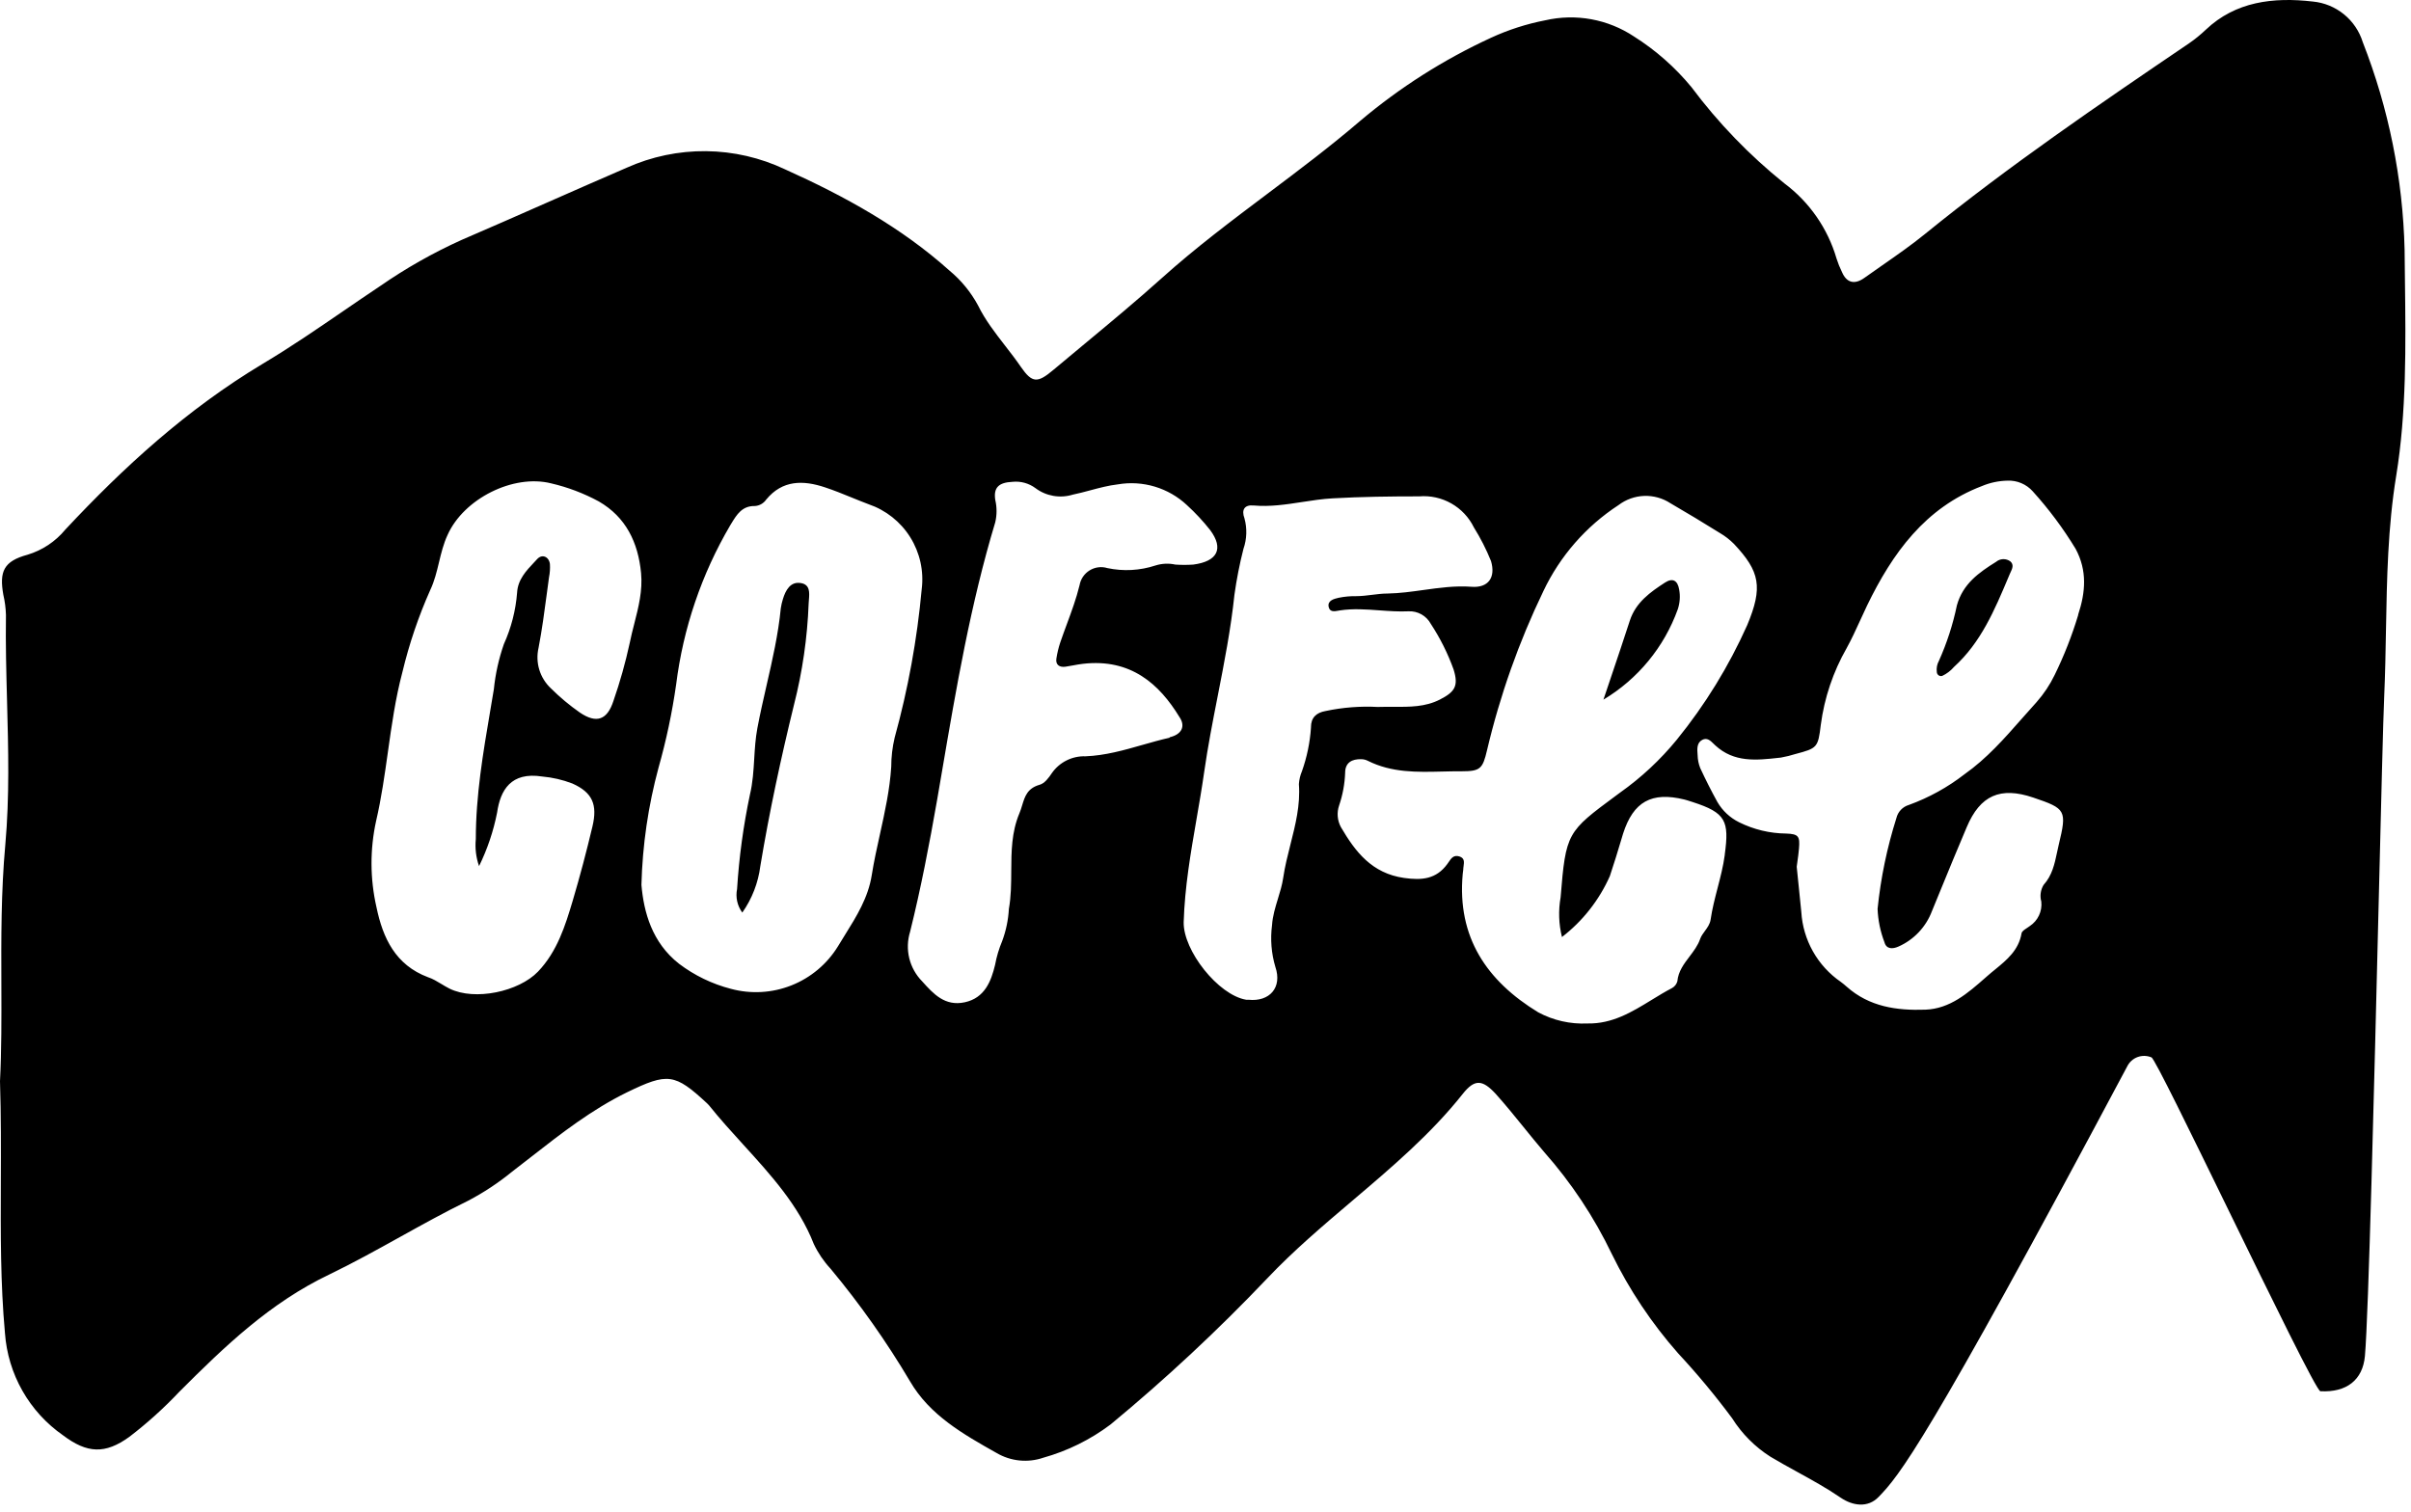 <svg width="185" height="116" viewBox="0 0 185 116" fill="none" xmlns="http://www.w3.org/2000/svg">
<path fill-rule="evenodd" clip-rule="evenodd" d="M181.299 3.235C183.289 8.315 184.375 13.705 184.509 19.16C184.515 19.943 184.525 20.728 184.535 21.514C184.598 26.552 184.661 31.63 183.866 36.505C183.22 40.458 183.15 44.403 183.08 48.349C183.05 50.031 183.02 51.712 182.946 53.393C182.865 55.163 182.707 61.638 182.516 69.415C182.18 83.146 181.743 100.937 181.465 104.057C181.299 105.906 180.054 106.869 178.048 106.765C177.778 106.765 174.312 99.661 171.03 92.935C168.095 86.919 165.307 81.204 165.085 81.145C164.745 81.001 164.363 80.993 164.017 81.121C163.671 81.25 163.387 81.506 163.224 81.838C147.715 110.954 145.73 113.239 144.159 114.866C143.316 115.752 142.14 115.545 141.24 114.935C140.177 114.206 139.046 113.583 137.916 112.961C137.221 112.579 136.528 112.197 135.852 111.792C134.665 111.039 133.661 110.031 132.912 108.842C131.622 107.102 130.236 105.436 128.761 103.85C126.734 101.55 125.024 98.988 123.677 96.233C122.314 93.392 120.564 90.754 118.475 88.395C117.938 87.769 117.42 87.129 116.902 86.489C116.205 85.629 115.509 84.769 114.767 83.943C113.75 82.842 113.155 82.793 112.242 83.943C109.806 87.02 106.781 89.587 103.757 92.153C101.5 94.068 99.244 95.983 97.231 98.11C93.452 102.084 89.437 105.827 85.209 109.32C83.662 110.483 81.912 111.347 80.049 111.868C79.463 112.068 78.841 112.139 78.225 112.077C77.609 112.015 77.013 111.821 76.479 111.508C73.892 110.054 71.34 108.6 69.832 106.01C68.031 102.969 65.991 100.078 63.73 97.362C63.207 96.799 62.773 96.159 62.444 95.465C61.29 92.516 59.152 90.167 57.022 87.828C56.126 86.844 55.232 85.861 54.413 84.836L54.254 84.67C51.77 82.364 51.237 82.309 48.111 83.825C45.407 85.15 43.088 86.96 40.775 88.766C40.284 89.149 39.793 89.533 39.298 89.911C38.249 90.769 37.115 91.519 35.915 92.148C34.14 93.014 32.419 93.97 30.697 94.925C28.91 95.917 27.122 96.909 25.269 97.805C20.711 99.979 17.218 103.344 13.759 106.806C12.574 108.062 11.29 109.22 9.92 110.268C8.059 111.612 6.682 111.536 4.842 110.151C3.56 109.259 2.493 108.09 1.721 106.732C0.949 105.373 0.491 103.858 0.38 102.299C0.034 98.486 0.049 94.673 0.064 90.726C0.074 88.208 0.084 85.635 0 82.973C0.122 80.594 0.113 78.107 0.105 75.56C0.092 72.051 0.079 68.429 0.408 64.818C0.736 61.16 0.639 57.489 0.541 53.816C0.482 51.607 0.423 49.397 0.457 47.189C0.441 46.669 0.374 46.152 0.256 45.645C-0.062 43.859 0.277 43.069 2.11 42.571C3.245 42.23 4.254 41.56 5.008 40.646C9.484 35.855 14.319 31.423 20.157 27.919C22.277 26.655 24.295 25.273 26.31 23.892C27.254 23.245 28.197 22.598 29.15 21.965C31.127 20.592 33.224 19.403 35.417 18.413C37.624 17.463 39.822 16.495 42.02 15.526C44.038 14.637 46.057 13.748 48.083 12.873C49.999 12.013 52.078 11.579 54.177 11.6C56.277 11.622 58.346 12.099 60.244 12.998C64.83 15.061 69.174 17.464 72.848 20.76C73.746 21.503 74.493 22.413 75.047 23.439C75.594 24.557 76.36 25.544 77.124 26.53C77.539 27.065 77.954 27.6 78.333 28.155C79.205 29.415 79.613 29.408 80.83 28.383C81.629 27.711 82.435 27.043 83.241 26.374C85.227 24.726 87.217 23.074 89.131 21.355C91.708 19.037 94.501 16.938 97.294 14.838C99.691 13.036 102.088 11.234 104.35 9.293C107.401 6.716 110.787 4.564 114.414 2.895C115.739 2.285 117.133 1.836 118.565 1.559C119.727 1.291 120.931 1.264 122.104 1.478C123.276 1.692 124.393 2.144 125.386 2.805C127.049 3.855 128.534 5.164 129.785 6.683C131.842 9.436 134.238 11.919 136.917 14.071C138.843 15.51 140.249 17.537 140.922 19.846C141.036 20.204 141.177 20.554 141.344 20.891C141.69 21.695 142.299 21.875 143.073 21.314C143.526 20.99 143.983 20.672 144.441 20.353C145.551 19.58 146.663 18.806 147.701 17.962C154.134 12.735 161.052 8.019 167.969 3.325C168.425 3.011 168.855 2.661 169.256 2.279C171.532 0.119 174.423 -0.234 177.474 0.119C178.347 0.203 179.176 0.544 179.857 1.099C180.537 1.653 181.039 2.396 181.299 3.235ZM47.073 53.781C47.577 52.33 47.992 50.85 48.318 49.35C48.418 48.848 48.545 48.351 48.672 47.854C48.995 46.588 49.319 45.322 49.19 43.97C48.962 41.615 48.021 39.677 45.946 38.479C44.795 37.856 43.567 37.39 42.293 37.094C39.381 36.36 35.583 38.278 34.345 41.048C34.028 41.727 33.855 42.444 33.683 43.159C33.51 43.879 33.336 44.597 33.017 45.271C32.112 47.301 31.397 49.411 30.879 51.572C30.344 53.585 30.055 55.644 29.765 57.704C29.515 59.477 29.266 61.251 28.86 62.997C28.381 65.179 28.39 67.439 28.887 69.617C29.378 71.992 30.347 74.055 32.837 74.99C33.197 75.106 33.533 75.309 33.87 75.513C34.077 75.638 34.284 75.764 34.497 75.869C36.441 76.825 39.81 76.098 41.283 74.561C42.757 73.023 43.379 71.022 43.94 69.139C44.5 67.255 45.005 65.338 45.461 63.419C45.856 61.751 45.468 60.816 43.912 60.124C43.17 59.84 42.393 59.66 41.602 59.59C39.201 59.217 38.392 60.636 38.143 62.36C37.863 63.783 37.398 65.164 36.759 66.466C36.526 65.8 36.441 65.091 36.51 64.389C36.51 61.054 37.068 57.77 37.625 54.493C37.715 53.96 37.806 53.428 37.894 52.895C38.014 51.715 38.272 50.553 38.662 49.433C39.227 48.184 39.571 46.846 39.678 45.479C39.734 44.481 40.367 43.81 40.995 43.144C41.068 43.066 41.142 42.988 41.214 42.91C41.595 42.488 42.12 42.716 42.196 43.277C42.218 43.62 42.195 43.965 42.127 44.302C42.069 44.725 42.013 45.149 41.956 45.573C41.773 46.954 41.589 48.338 41.325 49.71C41.195 50.267 41.215 50.848 41.381 51.395C41.548 51.942 41.855 52.435 42.273 52.826C42.958 53.507 43.701 54.128 44.493 54.681C45.773 55.547 46.596 55.256 47.073 53.781ZM67.522 64.007C67.898 62.305 68.274 60.601 68.386 58.843C68.386 58.09 68.475 57.339 68.649 56.606C69.678 52.879 70.372 49.067 70.724 45.216C70.898 43.825 70.588 42.415 69.844 41.227C69.1 40.038 67.969 39.144 66.643 38.693C66.212 38.531 65.785 38.357 65.36 38.184C64.679 37.906 63.999 37.629 63.301 37.399C61.641 36.845 60.043 36.817 58.791 38.34C58.693 38.482 58.565 38.599 58.415 38.685C58.265 38.77 58.098 38.82 57.927 38.832C56.947 38.812 56.539 39.481 56.116 40.175C56.088 40.221 56.06 40.267 56.031 40.314C53.831 44.062 52.419 48.221 51.881 52.535C51.574 54.686 51.124 56.814 50.532 58.905C49.737 61.842 49.296 64.864 49.218 67.906C49.397 69.991 50.027 72.331 52.102 73.958C53.288 74.856 54.64 75.51 56.08 75.883C57.618 76.299 59.249 76.206 60.73 75.618C62.211 75.031 63.462 73.98 64.298 72.622C64.471 72.333 64.65 72.046 64.828 71.76C65.724 70.322 66.621 68.884 66.892 67.152C67.06 66.097 67.291 65.052 67.522 64.007ZM87.665 57.164C88.356 56.968 89.046 56.771 89.747 56.613V56.578C90.674 56.364 90.992 55.734 90.494 55.014C88.965 52.507 86.772 50.513 83.092 50.942C82.843 50.969 82.599 51.015 82.353 51.061C82.154 51.099 81.954 51.136 81.75 51.164C81.294 51.226 80.983 51.018 81.059 50.534C81.123 50.115 81.222 49.703 81.356 49.301C81.515 48.834 81.687 48.37 81.858 47.906C82.222 46.92 82.587 45.933 82.836 44.911C82.877 44.677 82.967 44.455 83.1 44.258C83.233 44.062 83.407 43.895 83.609 43.771C83.811 43.647 84.037 43.567 84.272 43.536C84.508 43.506 84.747 43.526 84.974 43.596C86.199 43.856 87.471 43.787 88.661 43.395C89.153 43.24 89.678 43.216 90.183 43.326C90.643 43.358 91.106 43.358 91.566 43.326C93.42 43.083 93.918 42.107 92.86 40.681C92.318 39.994 91.721 39.352 91.075 38.763C90.374 38.106 89.531 37.621 88.612 37.345C87.693 37.069 86.722 37.009 85.776 37.17C85.05 37.255 84.353 37.442 83.653 37.629C83.212 37.747 82.769 37.866 82.317 37.959C81.835 38.108 81.324 38.14 80.826 38.053C80.328 37.967 79.858 37.764 79.454 37.461C78.947 37.084 78.318 36.911 77.69 36.976C76.638 37.025 76.223 37.412 76.368 38.361C76.5 38.926 76.5 39.513 76.368 40.078C74.473 46.355 73.376 52.783 72.28 59.206C72.156 59.932 72.032 60.658 71.907 61.384C71.312 64.784 70.662 68.169 69.832 71.507C69.628 72.165 69.607 72.867 69.77 73.536C69.933 74.205 70.275 74.818 70.758 75.308C71.616 76.264 72.502 77.247 74.03 76.915C75.559 76.582 76.05 75.308 76.355 74.041C76.47 73.414 76.653 72.801 76.901 72.213C77.194 71.422 77.367 70.591 77.413 69.748C77.585 68.79 77.59 67.819 77.595 66.848C77.603 65.357 77.611 63.864 78.222 62.409C78.31 62.203 78.374 61.992 78.436 61.786C78.641 61.114 78.831 60.491 79.779 60.221C80.159 60.117 80.478 59.681 80.713 59.327C81.001 58.914 81.388 58.58 81.839 58.355C82.29 58.13 82.79 58.021 83.293 58.039C84.809 57.979 86.237 57.572 87.665 57.164ZM99.902 59.182C100.283 58.106 100.516 56.983 100.593 55.844V55.81C100.593 55.076 100.995 54.688 101.721 54.563C103.032 54.286 104.374 54.181 105.712 54.252C106.115 54.239 106.506 54.241 106.887 54.243C108.183 54.25 109.363 54.257 110.485 53.684C111.654 53.089 111.924 52.625 111.537 51.378C111.094 50.145 110.506 48.969 109.787 47.875C109.621 47.569 109.373 47.317 109.071 47.147C108.769 46.977 108.425 46.895 108.078 46.912C107.334 46.947 106.591 46.893 105.848 46.839C104.837 46.765 103.827 46.691 102.814 46.843C102.777 46.849 102.737 46.856 102.696 46.864C102.398 46.919 102.034 46.986 101.949 46.566C101.852 46.088 102.35 45.957 102.717 45.874C103.172 45.781 103.636 45.739 104.101 45.749C104.493 45.746 104.885 45.697 105.276 45.648C105.677 45.598 106.077 45.548 106.473 45.548C107.397 45.531 108.309 45.404 109.221 45.277C110.44 45.107 111.66 44.938 112.906 45.029C114.2 45.133 114.781 44.316 114.408 43.056C114.045 42.158 113.605 41.294 113.093 40.473C112.714 39.7 112.112 39.06 111.364 38.635C110.616 38.211 109.758 38.021 108.901 38.091C106.681 38.091 104.467 38.119 102.254 38.243C101.466 38.286 100.688 38.406 99.911 38.526C98.681 38.715 97.451 38.905 96.18 38.79C95.488 38.728 95.246 39.123 95.488 39.773C95.702 40.545 95.675 41.364 95.412 42.121C95.117 43.279 94.886 44.454 94.721 45.638C94.445 48.267 93.942 50.834 93.44 53.399C93.058 55.348 92.677 57.295 92.396 59.265C92.225 60.465 92.018 61.66 91.812 62.854C91.359 65.471 90.907 68.087 90.826 70.759C90.778 72.94 93.475 76.361 95.62 76.721H95.786C97.425 76.894 98.401 75.779 97.861 74.201C97.552 73.164 97.465 72.074 97.605 71.001C97.651 70.299 97.854 69.635 98.057 68.973C98.22 68.441 98.383 67.909 98.463 67.359C98.589 66.498 98.804 65.652 99.018 64.805C99.402 63.291 99.786 61.776 99.666 60.172C99.689 59.831 99.768 59.496 99.902 59.182ZM131.791 68.156C132.009 67.317 132.228 66.476 132.344 65.608V65.573C132.697 62.997 132.421 62.374 129.903 61.557C129.84 61.537 129.777 61.517 129.715 61.497C129.559 61.446 129.404 61.396 129.245 61.356C126.734 60.74 125.33 61.515 124.542 63.974C124.504 64.099 124.466 64.224 124.429 64.349C124.141 65.308 123.849 66.28 123.525 67.235C122.708 69.074 121.445 70.681 119.852 71.909C119.604 70.912 119.569 69.874 119.748 68.862C120.152 63.901 120.241 63.835 124.013 61.045C124.111 60.973 124.211 60.899 124.313 60.823C125.939 59.672 127.402 58.307 128.664 56.765C130.841 54.083 132.657 51.127 134.067 47.972C135.284 45.057 135.042 43.859 133.05 41.74C132.73 41.418 132.37 41.138 131.978 40.909C130.719 40.127 129.453 39.358 128.173 38.617C127.575 38.227 126.871 38.031 126.158 38.057C125.445 38.083 124.757 38.33 124.189 38.763C121.697 40.388 119.703 42.672 118.427 45.361C116.547 49.261 115.098 53.355 114.103 57.569C113.771 58.988 113.591 59.189 112.166 59.189C111.67 59.185 111.172 59.197 110.672 59.209C108.735 59.257 106.79 59.305 104.958 58.386C104.804 58.307 104.634 58.265 104.46 58.261C103.741 58.24 103.215 58.517 103.215 59.307C103.184 60.16 103.028 61.005 102.752 61.813C102.659 62.085 102.623 62.373 102.647 62.658C102.671 62.945 102.754 63.222 102.89 63.475C104.004 65.379 105.27 67.02 107.732 67.373C109.109 67.567 110.202 67.47 111.053 66.307C111.091 66.256 111.127 66.202 111.163 66.149C111.356 65.863 111.544 65.585 111.986 65.725C112.388 65.852 112.346 66.161 112.303 66.47C112.29 66.565 112.277 66.66 112.277 66.75C112.274 66.799 112.265 66.849 112.257 66.9C112.246 66.964 112.235 67.028 112.235 67.089C111.8 71.915 114.075 75.274 118.025 77.683C119.183 78.307 120.489 78.603 121.802 78.542C123.718 78.583 125.227 77.657 126.729 76.736C127.245 76.42 127.76 76.104 128.291 75.828C128.391 75.773 128.48 75.699 128.551 75.61C128.622 75.521 128.675 75.418 128.706 75.308C128.777 74.541 129.209 73.973 129.641 73.404C129.961 72.981 130.282 72.558 130.456 72.054C130.533 71.835 130.674 71.642 130.818 71.447C131.01 71.185 131.207 70.917 131.258 70.572C131.377 69.754 131.584 68.956 131.791 68.156ZM157.655 51.801C158.381 50.32 158.984 48.782 159.461 47.203V47.169C160.028 45.451 160.166 43.79 159.267 42.121C158.312 40.547 157.21 39.068 155.974 37.703C155.732 37.432 155.433 37.218 155.098 37.077C154.763 36.935 154.401 36.87 154.038 36.886C153.362 36.899 152.696 37.04 152.073 37.302C147.722 38.963 145.211 42.453 143.267 46.462C143.082 46.844 142.906 47.231 142.73 47.618C142.404 48.331 142.078 49.046 141.697 49.737C140.659 51.554 139.985 53.555 139.712 55.63C139.504 57.361 139.442 57.423 137.782 57.859C137.414 57.975 137.04 58.068 136.661 58.136C136.603 58.143 136.546 58.149 136.488 58.155C134.774 58.345 133.057 58.535 131.611 57.195C131.569 57.157 131.526 57.115 131.482 57.071C131.251 56.843 130.987 56.581 130.615 56.779C130.185 57.008 130.225 57.498 130.259 57.919L130.262 57.956C130.269 58.296 130.337 58.631 130.463 58.947C130.871 59.826 131.307 60.691 131.777 61.543C132.167 62.215 132.747 62.757 133.444 63.101C134.567 63.659 135.802 63.955 137.055 63.967C138.003 64.001 138.121 64.174 138.038 65.13C138.01 65.473 137.963 65.801 137.921 66.099C137.9 66.246 137.881 66.385 137.865 66.515C137.922 67.091 137.979 67.638 138.034 68.171C138.097 68.785 138.158 69.38 138.217 69.977C138.28 71.044 138.586 72.083 139.111 73.014C139.636 73.945 140.367 74.744 141.247 75.35C141.403 75.465 141.553 75.587 141.697 75.717C143.44 77.268 145.55 77.559 147.743 77.483C149.631 77.409 150.988 76.219 152.328 75.043C152.372 75.004 152.416 74.966 152.46 74.927C152.664 74.745 152.879 74.57 153.095 74.394C153.985 73.666 154.894 72.923 155.117 71.625C155.141 71.472 155.338 71.343 155.532 71.217C155.61 71.166 155.688 71.115 155.753 71.064C156.058 70.862 156.301 70.58 156.456 70.249C156.611 69.918 156.672 69.551 156.632 69.187C156.572 68.974 156.557 68.752 156.587 68.532C156.617 68.314 156.691 68.103 156.805 67.913C157.467 67.182 157.653 66.3 157.842 65.407C157.882 65.218 157.922 65.028 157.967 64.839C158.61 62.173 158.527 62.056 156.009 61.204C153.491 60.352 151.942 61.031 150.911 63.475C150.205 65.13 149.523 66.793 148.841 68.458C148.641 68.946 148.441 69.434 148.241 69.921C148.014 70.523 147.669 71.074 147.227 71.541C146.786 72.008 146.255 72.383 145.667 72.642C145.232 72.836 144.741 72.857 144.595 72.303C144.282 71.486 144.105 70.623 144.07 69.748C144.311 67.38 144.796 65.044 145.515 62.776C145.572 62.539 145.69 62.322 145.858 62.145C146.026 61.969 146.237 61.84 146.47 61.772C148.006 61.214 149.446 60.42 150.738 59.417C152.444 58.214 153.793 56.68 155.142 55.147C155.516 54.722 155.89 54.296 156.272 53.878C156.825 53.252 157.291 52.553 157.655 51.801ZM150.157 46.448C150.62 44.8 151.845 43.935 153.159 43.118C153.312 42.989 153.503 42.915 153.703 42.909C153.903 42.903 154.099 42.964 154.259 43.083C154.549 43.337 154.401 43.649 154.276 43.913C154.258 43.952 154.24 43.989 154.224 44.025L154.102 44.314C153.052 46.808 152 49.304 149.936 51.178C149.686 51.47 149.377 51.706 149.029 51.87C148.982 51.884 148.931 51.886 148.882 51.878C148.833 51.869 148.787 51.849 148.747 51.82C148.707 51.79 148.674 51.752 148.651 51.708C148.628 51.664 148.616 51.615 148.614 51.565C148.576 51.274 148.632 50.978 148.773 50.721C149.388 49.351 149.852 47.918 150.157 46.448ZM128.844 45.237C128.938 45.743 128.902 46.264 128.74 46.753C127.697 49.657 125.68 52.108 123.034 53.691C123.231 53.101 123.43 52.512 123.629 51.923C124.112 50.492 124.595 49.062 125.06 47.625C125.517 46.227 126.631 45.437 127.765 44.703C128.346 44.33 128.727 44.544 128.844 45.237ZM61.455 44.745C60.659 44.606 60.279 45.285 60.071 45.984C60 46.211 59.947 46.442 59.912 46.677C59.717 48.681 59.27 50.634 58.822 52.587L58.822 52.587C58.571 53.684 58.32 54.781 58.113 55.886C57.967 56.662 57.92 57.443 57.873 58.223V58.223C57.818 59.141 57.763 60.059 57.546 60.968C57.04 63.36 56.709 65.785 56.557 68.225C56.494 68.537 56.497 68.86 56.566 69.171C56.635 69.482 56.769 69.776 56.958 70.032C57.704 68.972 58.179 67.745 58.342 66.459C59.033 62.305 59.919 58.185 60.922 54.093C61.573 51.546 61.95 48.937 62.049 46.31C62.053 46.22 62.06 46.124 62.069 46.026C62.113 45.482 62.164 44.862 61.455 44.745Z" fill="black"/>
</svg>
